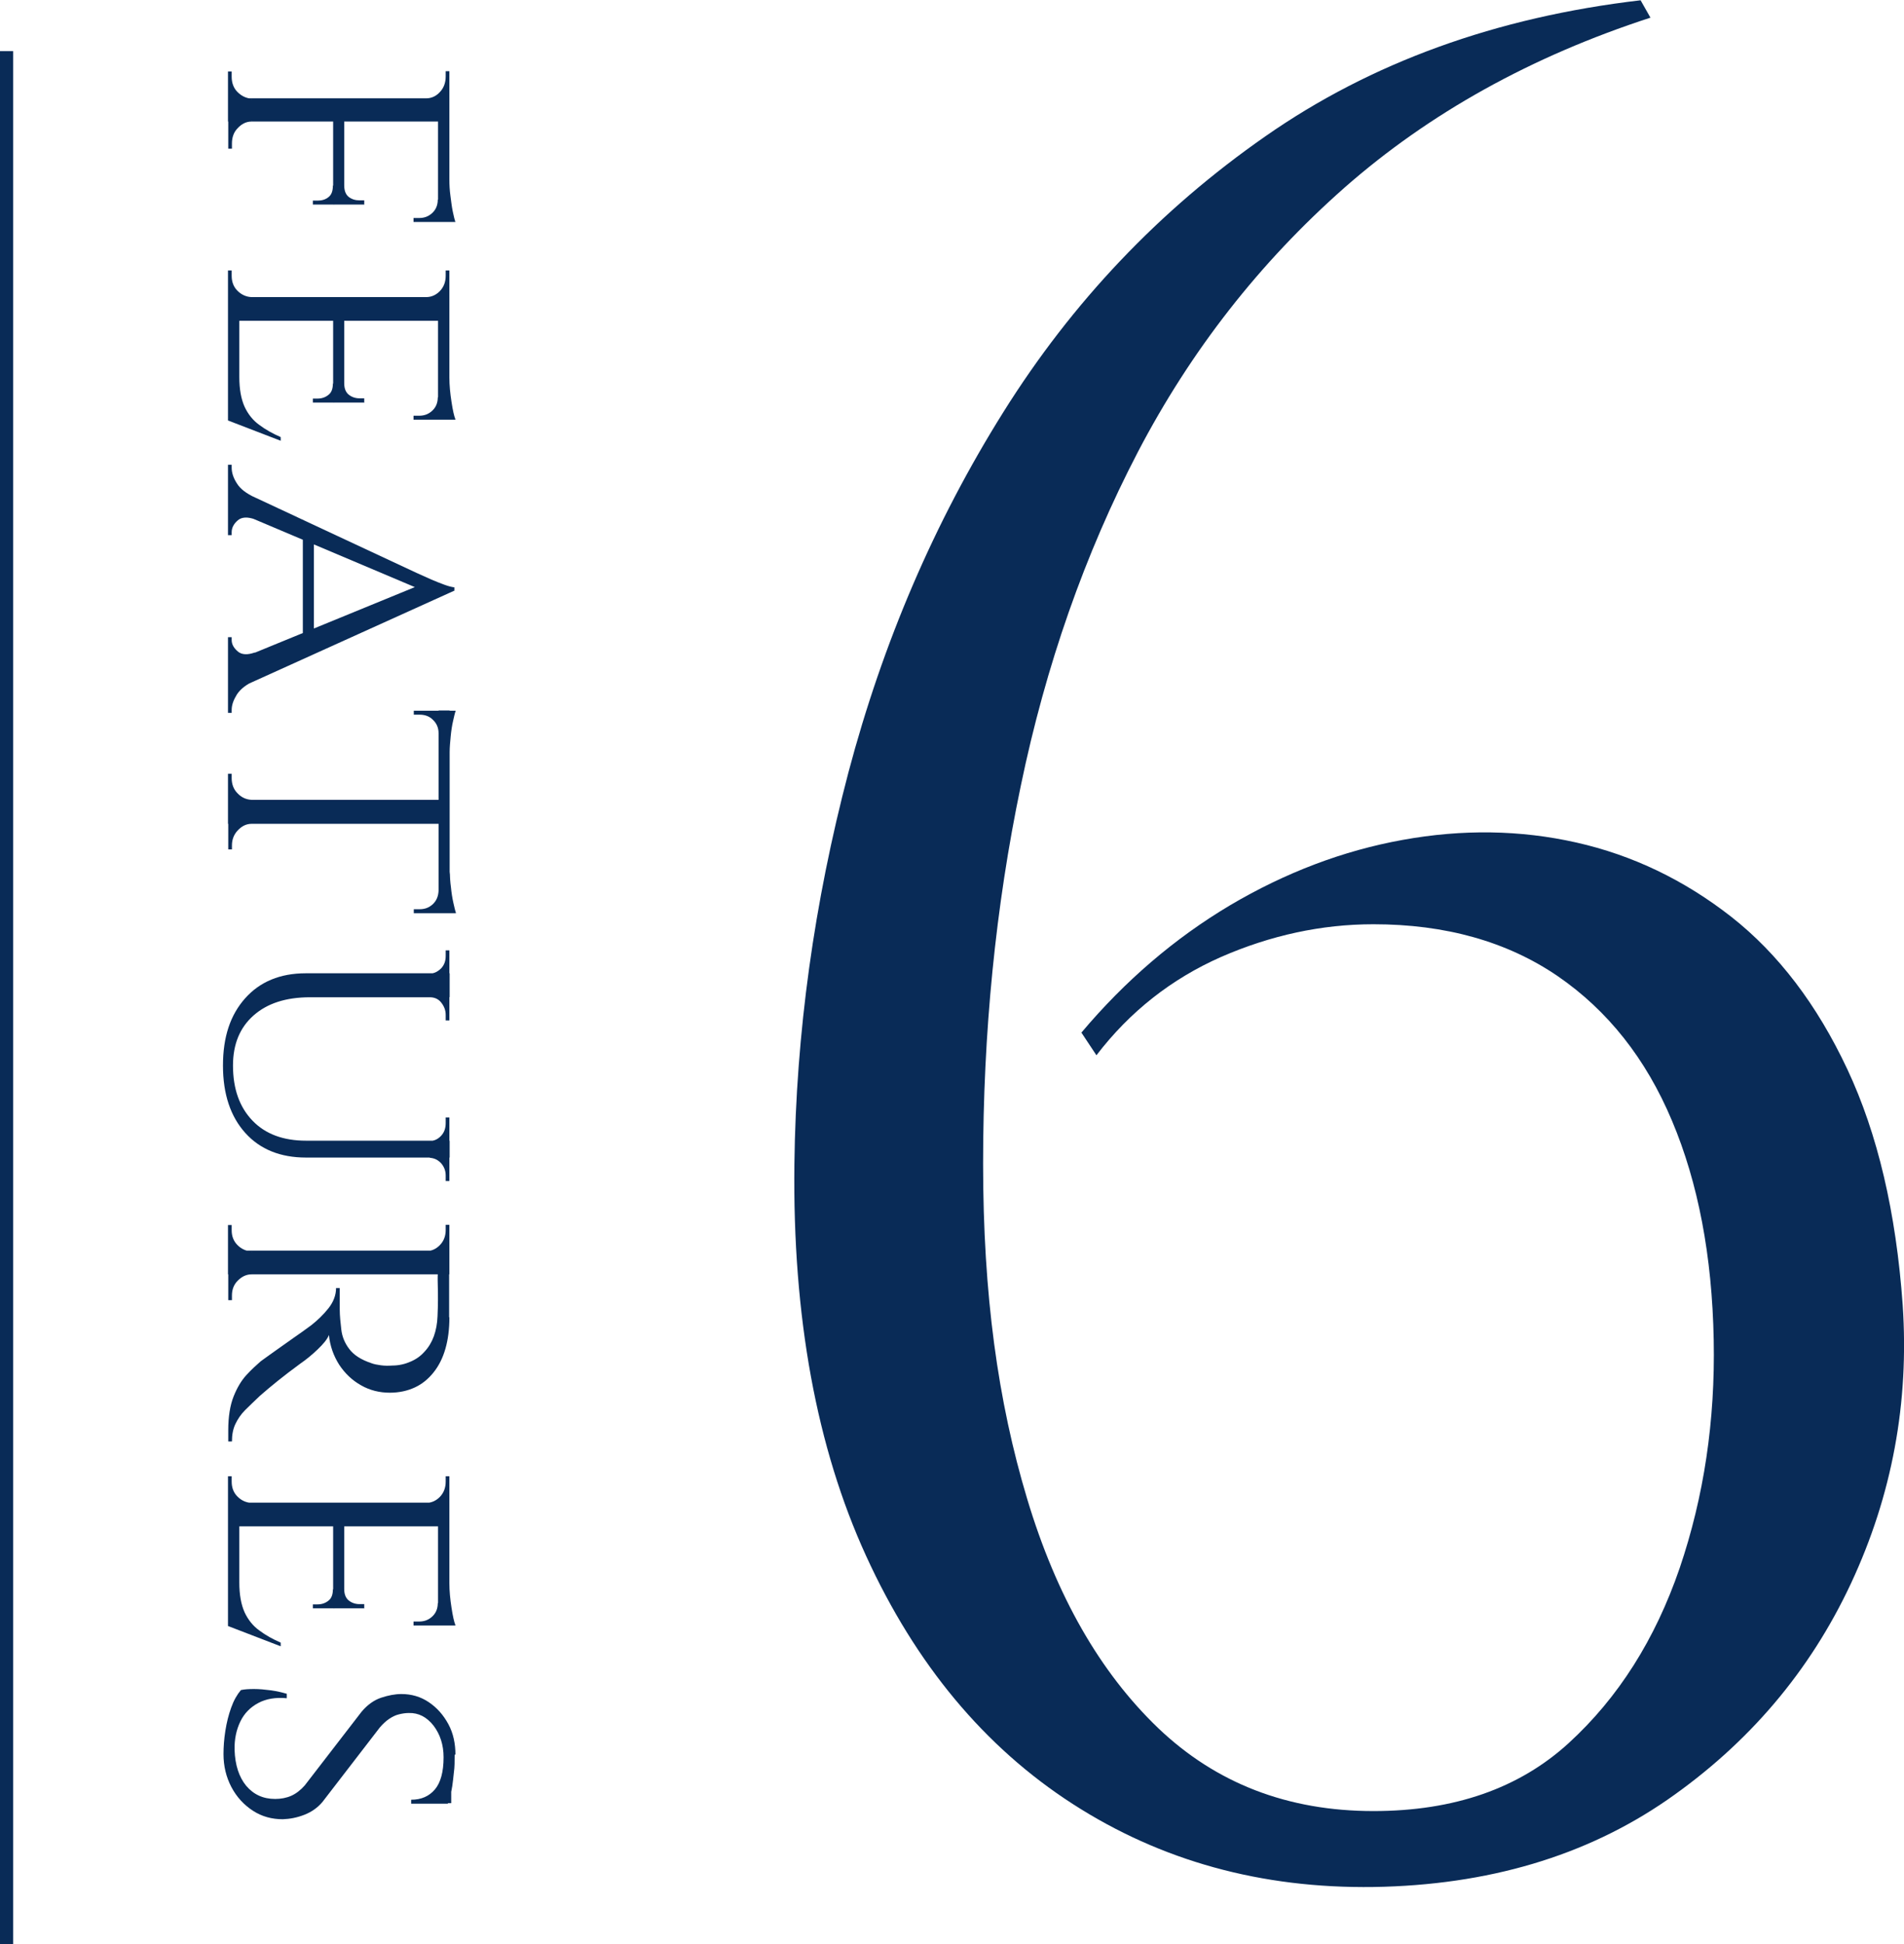 <?xml version="1.0" encoding="UTF-8"?>
<svg id="_レイヤー_2" data-name="レイヤー_2" xmlns="http://www.w3.org/2000/svg" viewBox="0 0 72.24 73.75">
  <defs>
    <style>
      .cls-1 {
        fill: none;
        stroke: #092b57;
        stroke-miterlimit: 10;
        stroke-width: .5px;
      }

      .cls-2 {
        fill: #092b57;
      }
    </style>
  </defs>
  <g id="_レイヤー_1-2" data-name="レイヤー_1">
    <g>
      <path class="cls-2" d="M62.24,0l.38.67c-4.52,1.47-8.39,3.62-11.61,6.45-3.22,2.84-5.83,6.18-7.84,10.03-2.01,3.86-3.49,8.08-4.44,12.66-.96,4.59-1.43,9.37-1.43,14.33s.56,9.02,1.67,12.71c1.11,3.7,2.77,6.59,4.97,8.7,2.2,2.1,4.92,3.15,8.17,3.15,3.06,0,5.53-.86,7.41-2.58,1.88-1.72,3.28-3.93,4.21-6.64.92-2.71,1.35-5.59,1.29-8.65-.06-3.19-.59-5.96-1.58-8.31-.99-2.36-2.44-4.19-4.35-5.5-1.91-1.3-4.24-1.96-6.98-1.96-1.97,0-3.9.42-5.78,1.24-1.88.83-3.46,2.07-4.73,3.73l-.57-.86c1.66-1.97,3.54-3.58,5.64-4.83,2.1-1.24,4.28-2.07,6.55-2.48,2.26-.41,4.46-.38,6.59.1,2.13.48,4.09,1.42,5.88,2.82,1.78,1.4,3.25,3.33,4.4,5.78,1.15,2.45,1.85,5.43,2.1,8.94.25,3.7-.4,7.22-1.96,10.56-1.56,3.34-3.89,6.08-6.98,8.22-3.09,2.13-6.8,3.23-11.13,3.3-4.27.06-8.07-.99-11.42-3.15s-5.96-5.3-7.84-9.41c-1.88-4.11-2.79-9.06-2.72-14.86.06-4.97.75-9.92,2.05-14.86,1.31-4.94,3.26-9.49,5.88-13.67,2.61-4.17,5.92-7.66,9.94-10.46,4.01-2.8,8.76-4.52,14.24-5.16Z"/>
      <g>
        <path class="cls-2" d="M9.55,3.76l-.9.18v-1.23h.14v.2c0,.23.07.43.22.58.15.15.33.24.53.25v.03ZM17.05,4.61h-8.4v-.88h8.4v.88ZM9.55,4.58v.03c-.21,0-.38.09-.53.25-.15.15-.22.35-.22.58v.2h-.14v-1.23l.9.18ZM12.67,7.76h-.8v-.15h.18c.16,0,.3-.04.41-.13.12-.09.17-.24.17-.44h.03v.73ZM13.06,7.76h-.42v-3.18h.42v3.18ZM13.83,7.76h-.8v-.73h.03c0,.21.06.35.17.44.12.09.25.13.41.13h.18v.15ZM16.66,8.42h-.97v-.15h.21c.2,0,.36-.06.5-.19s.21-.3.21-.51h.04v.85ZM16.17,3.76v-.03c.21,0,.39-.09.53-.25.14-.15.21-.35.21-.58v-.2h.14v1.23l-.88-.18ZM17.05,8.42h-.43v-3.84h.43v3.84ZM17.27,8.42h-.36l.14-1.61c0,.2.01.4.04.62s.05.41.09.6.07.31.1.4Z"/>
        <path class="cls-2" d="M9.55,11.3l-.9.18v-1.22h.14v.2c0,.23.07.42.22.57.15.15.33.23.53.24v.03ZM17.05,12.17h-8.4v-.9h8.4v.9ZM9.08,15.93l-.43-.03v-3.77h.43v3.79ZM10.65,16.72l-2-.77v-2.13l.43.48c0,.47.07.84.2,1.13.13.28.32.52.56.69.24.18.51.33.81.46v.14ZM12.67,15.27h-.8v-.15h.18c.16,0,.3-.05.41-.14.12-.09.17-.24.17-.43h.03v.73ZM13.06,15.27h-.42v-3.14h.42v3.14ZM13.83,15.27h-.8v-.73h.03c0,.2.06.34.17.43s.25.14.41.14h.18v.15ZM16.66,15.92h-.97v-.15h.21c.2,0,.36-.06.5-.19s.21-.3.21-.51h.04v.85ZM16.17,11.3v-.03c.21,0,.39-.09.53-.24.14-.15.21-.34.21-.57v-.2h.14v1.22l-.88-.18ZM17.05,15.92h-.43v-3.78h.43v3.78ZM17.27,15.92h-.36l.14-1.6c0,.29.03.6.08.92.05.33.1.55.15.67Z"/>
        <path class="cls-2" d="M9.67,19.7c-.28-.1-.5-.09-.65.04-.15.13-.23.28-.23.45v.11h-.14v-2.67h.14v.11c0,.2.07.4.2.6.13.21.36.38.68.53v.83ZM9.67,24.76v1.06c-.32.14-.54.31-.68.52-.13.21-.2.4-.2.59v.11h-.14v-2.87h.14v.11c0,.16.08.3.23.43.15.13.37.14.65.04ZM17.25,22.4l-.97.1-7.59-3.21v-.88l7.11,3.32c.22.1.42.19.58.26.16.07.32.13.48.19s.29.09.38.1v.13ZM17.25,22.4l-8.51,3.85v-1.11l7.27-2.98,1.25.24ZM11.91,24.05h-.42v-3.71h.42v3.71Z"/>
        <path class="cls-2" d="M9.55,30.37h-.9v-1.02h.14v.17c0,.22.07.42.22.57.15.16.33.24.53.25v.03ZM17.01,31.25h-8.36v-.91h8.36v.91ZM9.55,31.21v.04c-.21,0-.38.09-.53.25-.15.16-.22.35-.22.57v.15h-.14v-1.02h.9ZM16.67,27.81h-.03c0-.21-.08-.38-.22-.51-.13-.13-.3-.19-.5-.19h-.22v-.15h.97v.85ZM16.67,34.64h-.97v-.15h.22c.2,0,.36-.06.5-.19.14-.13.21-.3.22-.51h.03v.85ZM17.06,34.64h-.42v-7.69h.42v7.69ZM17.29,26.96c-.03.08-.06.21-.1.39-.04.17-.07.37-.09.58-.02.21-.04.42-.04.6l-.14-1.57h.36ZM17.29,34.64h-.36l.14-1.57c0,.19.01.38.04.59.02.21.05.4.09.58s.07.31.1.39Z"/>
        <path class="cls-2" d="M17.05,37.83h-5.29c-.91,0-1.62.23-2.14.69-.52.46-.78,1.09-.78,1.9,0,.89.25,1.58.74,2.09s1.17.76,2.03.76h5.45v.64h-5.45c-.97,0-1.74-.31-2.3-.93-.56-.62-.85-1.47-.85-2.56s.28-1.92.84-2.55c.56-.63,1.33-.95,2.3-.95h5.46v.9ZM17.05,36.96h-.74v-.03c.17,0,.31-.08.43-.2.12-.13.17-.28.17-.47v-.21h.14v.91ZM17.05,38.71h-.14v-.21c0-.18-.06-.33-.17-.47s-.26-.2-.43-.2v-.03h.74v.91ZM17.05,43.31h-.74v-.03c.17,0,.31-.07.43-.2s.17-.29.17-.48v-.21h.14v.91ZM17.05,44.8h-.14v-.21c0-.18-.06-.33-.17-.46-.12-.13-.26-.2-.43-.21v-.03h.74v.91Z"/>
        <path class="cls-2" d="M9.55,47.49l-.9.17v-1.19h.14v.2c0,.22.07.41.22.56.15.15.33.23.53.24v.03ZM17.05,48.34h-8.4v-.9h8.4v.9ZM9.55,48.3v.04c-.21,0-.38.09-.53.24-.15.15-.22.34-.22.56v.18h-.14s0-1.19,0-1.19l.9.17ZM17.05,49.98c0,.44-.05.83-.15,1.18-.1.35-.25.65-.45.9-.2.25-.43.44-.71.57-.28.13-.6.2-.95.2-.39,0-.76-.09-1.09-.28-.34-.19-.61-.45-.83-.78-.21-.33-.35-.71-.39-1.13-.06.16-.21.34-.43.55-.22.21-.44.39-.66.54-.33.24-.61.46-.85.65-.24.19-.46.38-.68.57-.21.2-.4.38-.56.54-.16.16-.28.34-.37.53-.09.19-.13.41-.13.66h-.14v-.43c0-.51.07-.94.2-1.27.13-.33.29-.6.48-.81.19-.21.38-.38.55-.53.05-.04.17-.12.36-.26s.4-.28.62-.44.43-.3.61-.43.29-.21.33-.24c.24-.19.46-.4.65-.64s.29-.5.29-.77h.14c0,.3,0,.56,0,.8,0,.26.03.52.06.78.03.26.13.51.3.73.17.23.45.41.84.54.1.04.22.06.36.08.14.02.29.02.43.01.26,0,.5-.06.7-.15.21-.09.38-.21.53-.38.15-.16.27-.36.35-.58.08-.22.13-.48.14-.76.02-.44.02-.82.01-1.15s0-.49,0-.49.05-.01.12-.04c.07-.02.17-.06.31-.1v1.81ZM16.17,47.49v-.03c.21,0,.39-.09.53-.24.14-.15.21-.34.21-.56v-.2h.14v1.19l-.88-.17Z"/>
        <path class="cls-2" d="M9.55,57.04l-.9.18v-1.22h.14v.2c0,.23.07.42.22.57.15.15.33.23.53.24v.03ZM17.05,57.9h-8.4v-.9h8.4v.9ZM9.08,61.67l-.43-.03v-3.77h.43v3.79ZM10.65,62.45l-2-.77v-2.13l.43.48c0,.47.07.84.2,1.13.13.28.32.52.56.69.24.18.51.33.81.46v.14ZM12.67,61.01h-.8v-.15h.18c.16,0,.3-.05.41-.14.12-.09.17-.24.17-.43h.03v.73ZM13.06,61.01h-.42v-3.14h.42v3.14ZM13.83,61.01h-.8v-.73h.03c0,.2.06.34.17.43s.25.14.41.14h.18v.15ZM16.66,61.66h-.97v-.15h.21c.2,0,.36-.06.5-.19s.21-.3.21-.51h.04v.85ZM16.17,57.04v-.03c.21,0,.39-.09.53-.24.14-.15.21-.34.21-.57v-.2h.14v1.22l-.88-.18ZM17.05,61.66h-.43v-3.78h.43v3.78ZM17.27,61.66h-.36l.14-1.6c0,.29.03.6.08.92.05.33.1.55.15.67Z"/>
        <path class="cls-2" d="M17.25,66.55c0,.26,0,.49-.03.69-.02.2-.04.37-.06.51-.02.14-.05.27-.08.38-.03.11-.06.2-.09.29h-1.39s0-.15,0-.15c.38,0,.68-.13.9-.39.22-.26.33-.67.33-1.22,0-.47-.13-.87-.38-1.2-.26-.33-.57-.49-.94-.48-.12,0-.25.02-.37.05-.13.03-.25.09-.37.17-.12.08-.24.19-.36.33l-2.18,2.83c-.18.21-.4.37-.68.48s-.55.16-.82.17c-.41,0-.79-.1-1.13-.32-.34-.22-.62-.52-.82-.9-.2-.38-.3-.8-.3-1.25,0-.27.02-.56.07-.88s.12-.6.22-.88.22-.49.37-.67c.13-.03.3-.04.5-.04s.41.02.64.05c.22.03.42.08.6.13v.17c-.42-.04-.78.02-1.08.18s-.53.39-.68.7c-.15.31-.23.67-.22,1.08.02.58.17,1.03.44,1.36.28.33.64.5,1.1.5.22,0,.43-.04.61-.12.18-.08.35-.21.51-.39l2.16-2.8c.22-.26.47-.44.74-.53.27-.09.53-.14.77-.14.38,0,.73.1,1.04.31.31.21.55.48.74.83s.27.74.27,1.17ZM17.12,68.4h-.25s0-.98,0-.98h.25v.98Z"/>
      </g>
      <line class="cls-1" x1=".25" y1="1.94" x2=".25" y2="73.75"/>
    </g>
  </g>
</svg>